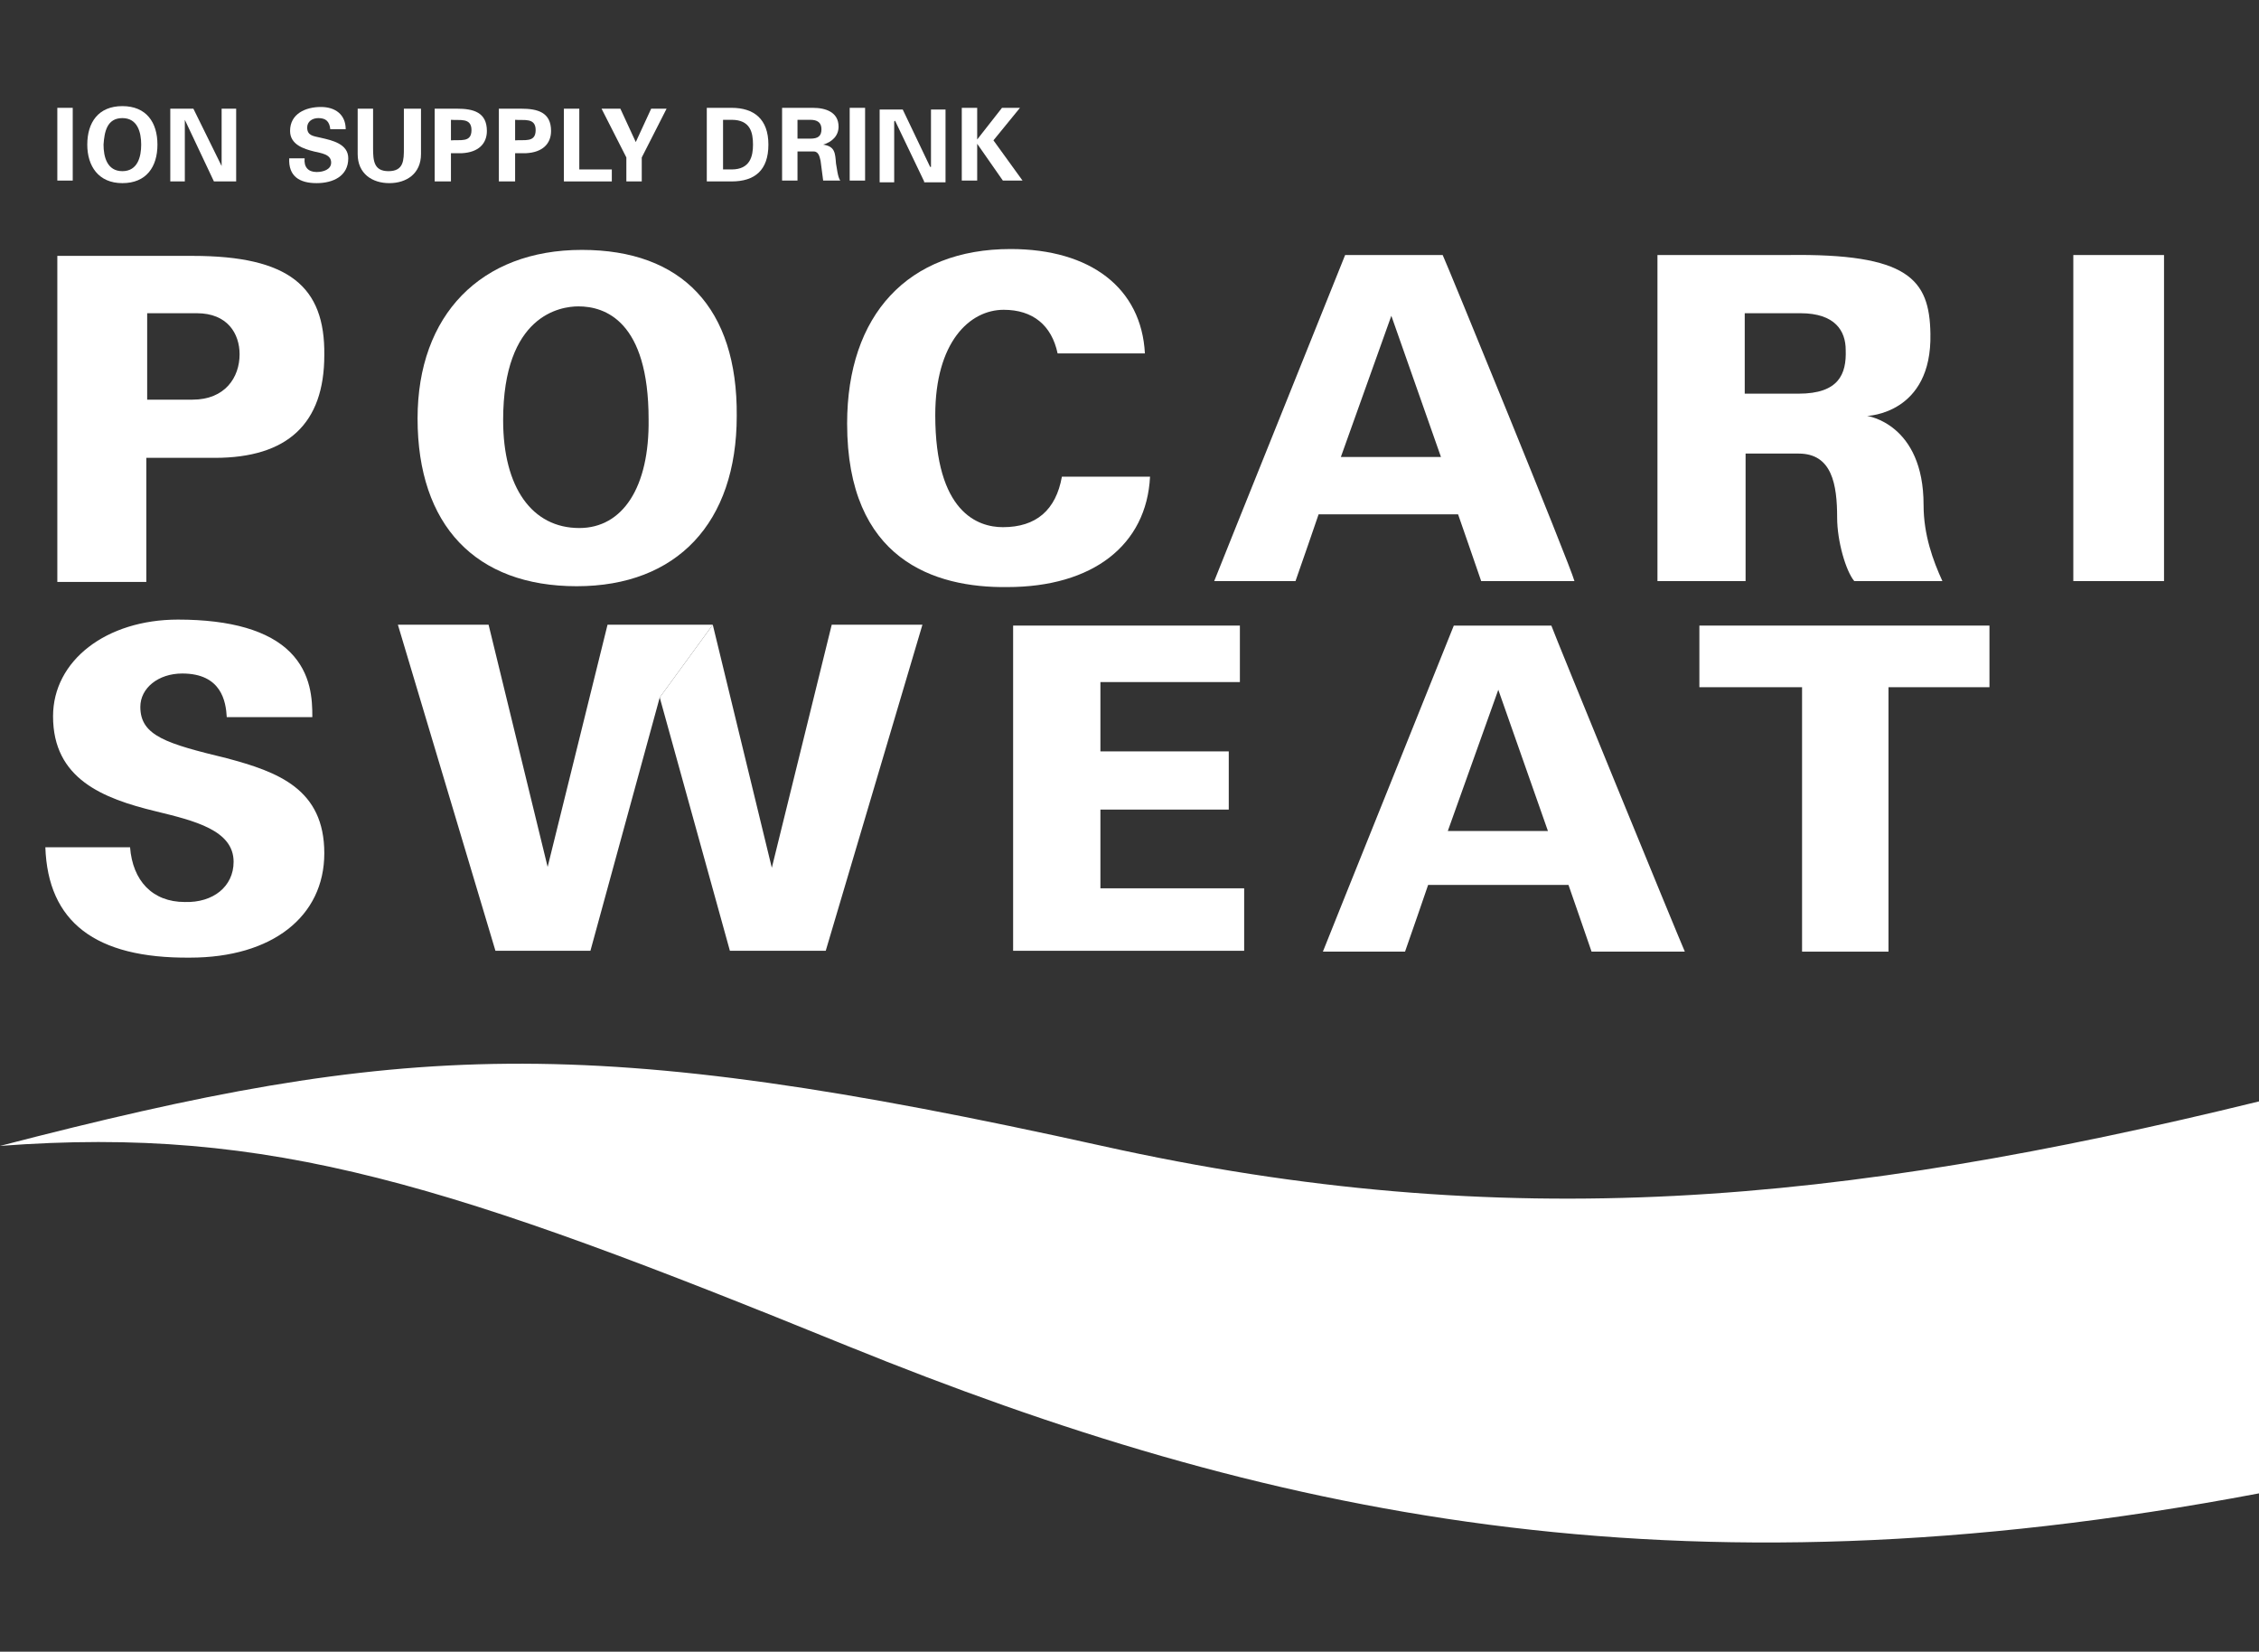 <?xml version="1.0" encoding="utf-8"?>
<!-- Generator: Adobe Illustrator 25.3.1, SVG Export Plug-In . SVG Version: 6.00 Build 0)  -->
<svg version="1.1" id="Layer_1" xmlns="http://www.w3.org/2000/svg" xmlns:xlink="http://www.w3.org/1999/xlink" x="0px" y="0px"
	 viewBox="0 0 264 193" style="enable-background:new 0 0 264 193;" xml:space="preserve">
<rect x="0" y="0" width="264" height="193" fill="#333333" stroke="none"/>
<style type="text/css">
	.st0{fill:#FFFFFF;}
</style>
<path class="st0" d="M252.9,29.8h-10.6v38.1h10.6V29.8z"/>
<path class="st0" d="M22.5,29.9H6.7v38.1h10.4V53.5h8c8.5,0,12.8-4,12.8-12C38,33.5,33.8,29.9,22.5,29.9z M22.5,46.7h-5.3V36.6H23
	c3.6,0,5,2.4,5,4.8C28,44.1,26.3,46.7,22.5,46.7z"/>
<path class="st0" d="M68,29.2c-11.8,0-19.2,7.6-19.2,19.7c0,12.5,6.8,19.6,18.6,19.6c11.7,0,18.7-7.4,18.7-19.9
	C86.2,36,79.7,29.2,68,29.2z M67.7,61.7c-5.5,0-8.9-4.7-8.9-12.6c0-12.3,6.7-13.3,8.8-13.3c3.1,0,8.2,1.7,8.2,13.2
	C75.9,56.9,72.8,61.7,67.7,61.7z"/>
<path class="st0" d="M99,49.5c0-12.7,7.1-20.4,19.1-20.4c9.4,0,15.3,4.6,15.7,12.2h-10.2c-0.7-3.3-2.9-5.1-6.3-5.1
	c-4,0-8,3.8-8,12.3c0,11.4,5,13.1,7.9,13.1c3.9,0,6.2-2,6.9-5.9h10.3c-0.4,8-6.7,12.9-16.7,12.9C109.2,68.7,99,65.4,99,49.5z"/>
<path class="st0" d="M168.6,29.8h-11.4c-0.3,0.8-14.6,36.3-15.3,38.1h9.5c0.3-0.8,2.7-7.8,2.7-7.8h16.3c0,0,2.4,6.9,2.7,7.8h10.9
	C183.5,66,169,30.6,168.6,29.8z M156.7,53.4l5.9-16.5l5.8,16.5H156.7z"/>
<path class="st0" d="M224.8,59c0-9.5-6.6-10.4-6.6-10.4s7.6-0.2,7.4-9.6c-0.1-6.4-2.6-9.4-16.7-9.2h-15.2v38.1H204V53h6.2
	c3.9,0,4.5,3.6,4.5,7.5c0,2.7,1,6.2,2,7.4H227C225.9,65.5,224.8,62.5,224.8,59z M210.2,46h-6.3v-9.4h6.5c4.1,0,5.3,2.1,5.3,4.3
	C215.8,43.7,214.9,46,210.2,46z"/>
<path class="st0" d="M27.3,100.7c0-3.7-4.6-4.8-9.1-5.9c-6.2-1.5-12-3.8-12-11.1c0-6.5,6.2-11.3,14.6-11.3c6.2,0,10.6,1.3,13.1,3.8
	c2.5,2.5,2.6,5.6,2.6,7.5v0.1h-10c-0.1-1.8-0.6-5.1-5.2-5.1c-2.8,0-4.9,1.7-4.9,3.9c0,3.4,3.1,4.3,10.1,6c6,1.6,11.4,3.6,11.4,11.1
	c0,7.4-6.1,12.2-15.7,12.2C11.1,112,5.6,107.7,5.3,99h9.9c0.3,3.9,2.6,6.4,6.4,6.4C24.9,105.5,27.3,103.6,27.3,100.7z"/>
<path class="st0" d="M77.1,81.5L69,111.1H57.9L46.5,73h10.6l6.9,28.3L71,73h12.3"/>
<path class="st0" d="M83.3,73l6.9,28.4L97.2,73h10.6l-11.3,38.1H85.3l-8.2-29.6"/>
<path class="st0" d="M144.9,73.1v6.6h-16.3v8.1h15v6.8h-15v9.2h16.8v7.3h-27v-38H144.9z"/>
<path class="st0" d="M181.3,73.1h-11.4c-0.3,0.8-14.6,36.3-15.3,38.1h9.6c0.3-0.8,2.7-7.8,2.7-7.8h16.4c0,0,2.4,6.9,2.7,7.8h10.9
	C196.1,109.4,181.6,74,181.3,73.1z M169.2,97.1l5.9-16.5l5.8,16.5H169.2z"/>
<path class="st0" d="M232.5,73.1v7.2h-11.8v30.9h-10.1V80.3h-12v-7.2H232.5z"/>
<path class="st0" d="M8.5,12.6H6.7v8.5h1.8V12.6z"/>
<path class="st0" d="M14.3,13.8c1.8,0,2.2,1.7,2.2,3.1S16.1,20,14.3,20c-1.8,0-2.2-1.7-2.2-3.1C12.2,15.4,12.5,13.8,14.3,13.8z
	 M14.3,21.4c2.8,0,4.1-1.9,4.1-4.5s-1.3-4.5-4.1-4.5s-4.1,1.9-4.1,4.5C10.2,19.4,11.5,21.4,14.3,21.4z"/>
<path class="st0" d="M25,21.2L21.6,14v0.1v7.1h-1.7v-8.5h2.7l3.3,6.7v-6.7h1.7v8.5H25z"/>
<path class="st0" d="M38.6,15.1c-0.1-0.9-0.5-1.3-1.4-1.3c-0.7,0-1.3,0.4-1.3,1.1c0,1,0.8,1,1.6,1.2c1.3,0.3,3.2,0.7,3.2,2.4
	c0,2.1-1.8,2.9-3.7,2.9c-2,0-3.3-0.8-3.2-2.9h1.8c-0.1,1,0.4,1.6,1.4,1.6c0.8,0,1.7-0.3,1.7-1.1c0-1-1.2-1.1-2-1.3
	c-1.2-0.3-2.8-0.8-2.8-2.4c0-2,1.8-2.8,3.6-2.8c1.7,0,2.9,0.9,2.9,2.6H38.6z"/>
<path class="st0" d="M49.2,12.6V18c0,2.3-1.7,3.4-3.7,3.4c-2,0-3.7-1.1-3.7-3.4v-5.3h1.8v4.6c0,1.5,0.1,2.7,1.8,2.7
	c1.8,0,1.8-1.3,1.8-2.7v-4.6H49.2z"/>
<path class="st0" d="M52.7,14c1,0.1,2.4-0.3,2.4,1.2c0,1.5-1.3,1.1-2.4,1.2V14z M52.7,21.2v-3.3H54c1.9-0.1,2.9-1.1,2.9-2.6
	c0-2.2-1.6-2.6-3.5-2.6h-2.6v8.5H52.7z"/>
<path class="st0" d="M60.2,14c1,0.1,2.4-0.3,2.4,1.2c0,1.5-1.3,1.1-2.4,1.2V14z M60.2,21.2v-3.3h1.3c1.9-0.1,2.9-1.1,2.9-2.6
	c0-2.2-1.6-2.6-3.5-2.6h-2.6v8.5H60.2z"/>
<path class="st0" d="M65.9,21.2v-8.5h1.8v7.1h3.8v1.4H65.9z"/>
<path class="st0" d="M73.2,18.4l-2.9-5.7h2.2l1.8,3.9l1.8-3.9h1.8L75,18.4v2.8h-1.8V18.4z"/>
<path class="st0" d="M84.5,14h1c2.2,0,2.5,1.5,2.5,2.9c0,1.3-0.3,2.9-2.5,2.9h-1V14z M82.6,21.2h2.9c2.7,0,4.3-1.3,4.3-4.3
	c0-3-1.7-4.3-4.3-4.3h-2.9V21.2z"/>
<path class="st0" d="M93.2,14h1.5c0.8,0,1.3,0.3,1.3,1.1c0,0.8-0.4,1.1-1.3,1.1h-1.5V14z M93.2,17.7h1.9c0.6,0,0.7,0.7,0.8,1.1
	c0.1,0.8,0.2,1.5,0.3,2.3h2c-0.3-0.4-0.4-1.5-0.5-2c-0.1-1.2-0.1-2-1.5-2.2c1-0.3,1.8-1,1.8-2.1c0-1.7-1.5-2.2-3-2.2h-3.6v8.5h1.8
	V17.7z"/>
<path class="st0" d="M101.1,12.6h-1.8v8.5h1.8V12.6z"/>
<path class="st0" d="M108,21.2l-3.4-7.1l-0.1,0.1v7.1h-1.7v-8.5h2.7l3.2,6.7h0.1v-6.7h1.7v8.5H108z"/>
<path class="st0" d="M114.2,16.3l2.9-3.7h2.1l-3.1,3.8l3.4,4.7h-2.3l-3-4.3v4.3h-1.8v-8.5h1.8V16.3z"/>
<path class="st0" d="M264,128.7c-49,12-88,15.7-135.2,5.2c-60.5-13.4-81.7-12.2-128.8,0c31.8-2.4,52.9,4.6,99.1,23.4
	c48.6,19.7,96.2,30.2,164.9,17.2V128.7z"/>
</svg>
